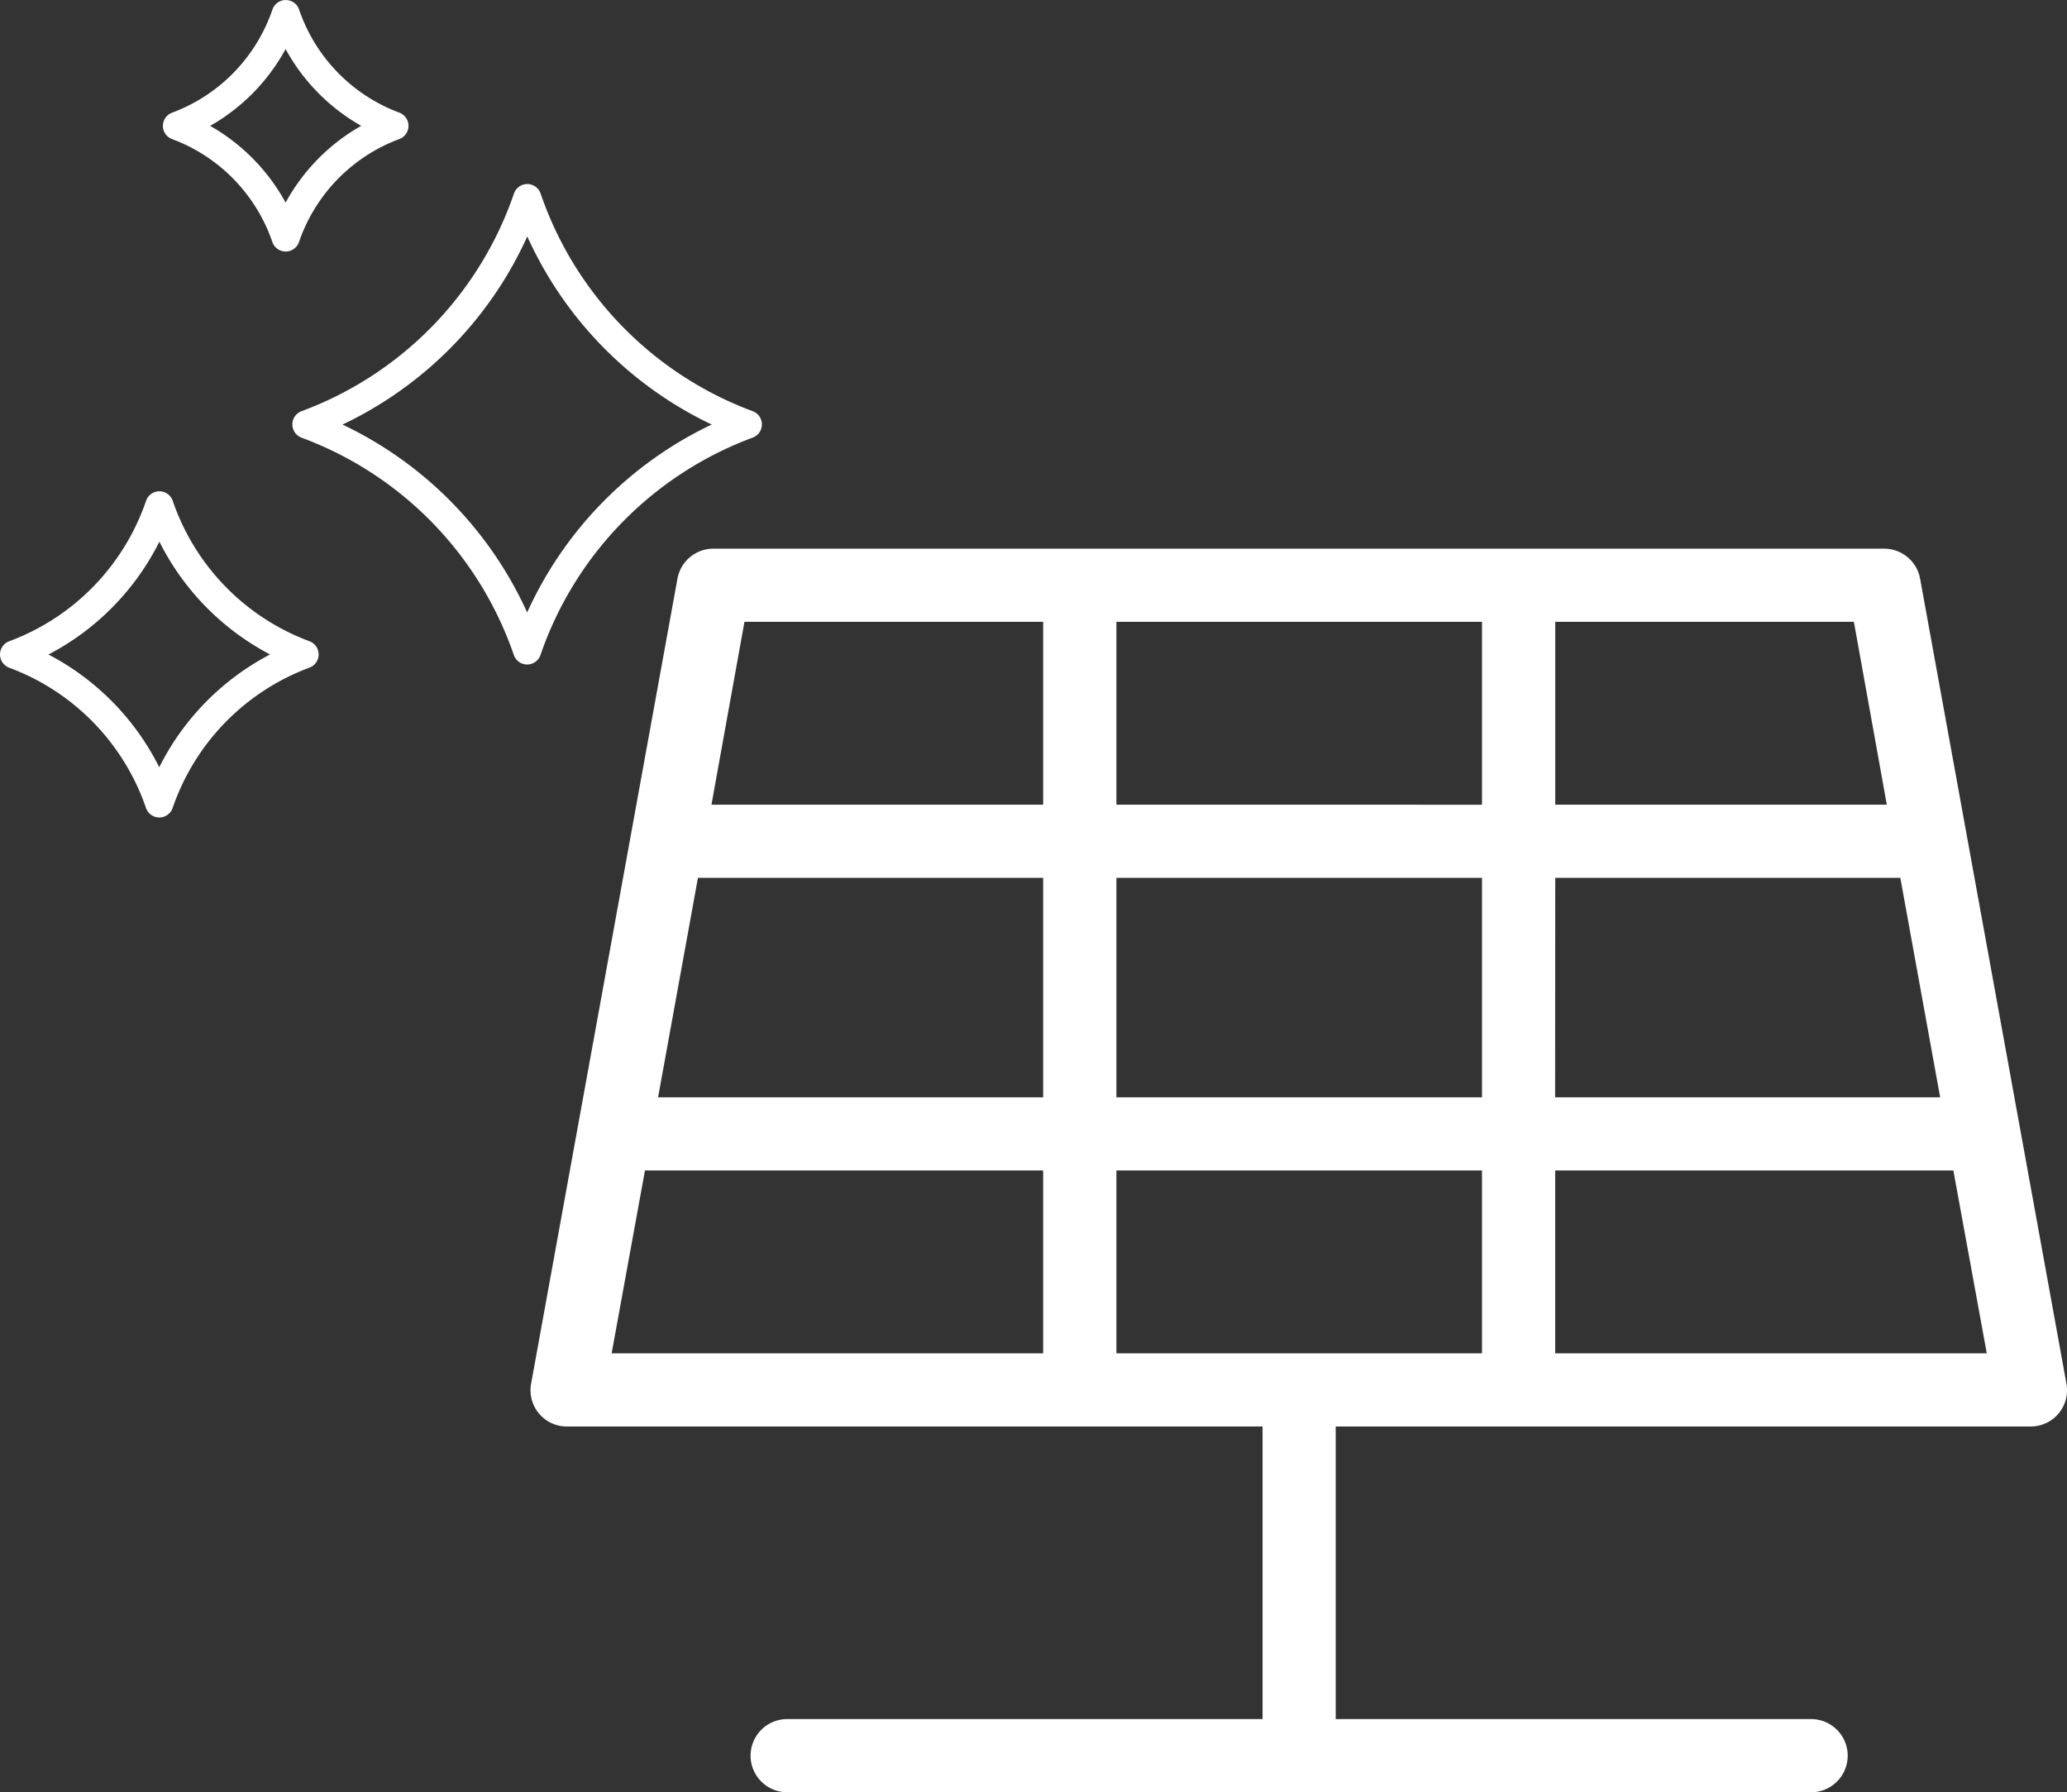 <?xml version="1.0" encoding="UTF-8"?>
<svg xmlns="http://www.w3.org/2000/svg" width="79.796" height="69.177" viewBox="0 0 79.796 69.177">
  <rect x="0" y="0" width="79.796" height="69.177" fill="#333333" stroke="none"/>
  <g id="Raggruppa_170" data-name="Raggruppa 170" transform="translate(-256.379 -1090.823)">
    <path id="Tracciato_941" data-name="Tracciato 941" d="M55.242,27H10.066a1.412,1.412,0,0,0-1.412,1.158L3.007,59.216a1.4,1.4,0,0,0,1.412,1.666H31.242V72.176H12.889a1.412,1.412,0,0,0,0,2.824H52.419a1.412,1.412,0,0,0,0-2.824H34.066V60.882H60.889a1.4,1.4,0,0,0,1.384-1.666L56.626,28.158A1.412,1.412,0,0,0,55.242,27ZM25.6,48.176V39.706H39.713v8.471ZM39.713,51v7.059H25.6V51ZM22.772,48.176H7.906l1.539-8.471H22.772ZM25.6,36.882V29.824H39.713v7.059Zm16.941,2.824H55.863L57.4,48.176H42.536Zm12.8-2.824h-12.8V29.824H54.07Zm-44.1-7.059H22.772v7.059H9.967ZM7.4,51H22.772v7.059H6.113Zm35.139,7.059V51H57.91L59.2,58.059Z" transform="translate(273.878 1085)" fill="#fff"></path>
    <path id="Tracciato_942" data-name="Tracciato 942" d="M26.055,30.726a.547.547,0,0,0,.51-.355,8.831,8.831,0,0,1,5.413-5.281.544.544,0,0,0,0-1.029,8.832,8.832,0,0,1-5.415-5.281.544.544,0,0,0-1.02,0,8.831,8.831,0,0,1-5.42,5.278.544.544,0,0,0,0,1.029,8.831,8.831,0,0,1,5.421,5.284.544.544,0,0,0,.51.354Zm0-1.873A9.919,9.919,0,0,0,21.7,24.572,9.919,9.919,0,0,0,26.053,20.3a9.919,9.919,0,0,0,4.354,4.278,9.919,9.919,0,0,0-4.352,4.277ZM5.67,24.438a.544.544,0,0,0,.112-.016h0a.544.544,0,0,0,.379-.338,6.479,6.479,0,0,1,3.973-3.872.544.544,0,0,0,0-1.029A6.479,6.479,0,0,1,6.16,15.31a.544.544,0,0,0-1.019,0,6.479,6.479,0,0,1-3.978,3.869.544.544,0,0,0,0,1.03,6.479,6.479,0,0,1,3.98,3.874.544.544,0,0,0,.529.354Zm-.019-1.825A7.57,7.57,0,0,0,2.686,19.7,7.57,7.57,0,0,0,5.65,16.781,7.57,7.57,0,0,0,8.613,19.7a7.57,7.57,0,0,0-2.962,2.915Zm11.5-3.177a.539.539,0,0,0,.536-.353,13.693,13.693,0,0,1,8.387-8.193.544.544,0,0,0,0-1.029,13.693,13.693,0,0,1-8.39-8.193.544.544,0,0,0-1.02,0,13.693,13.693,0,0,1-8.4,8.188.544.544,0,0,0,0,1.029,13.693,13.693,0,0,1,8.4,8.2.544.544,0,0,0,.484.354Zm.026-1.939A14.784,14.784,0,0,0,9.92,10.37a14.784,14.784,0,0,0,7.259-7.119,14.784,14.784,0,0,0,7.254,7.124A14.784,14.784,0,0,0,17.182,17.5Z" transform="translate(287.105 1090.03) rotate(90)" fill="#fff" fill-rule="evenodd"></path>
  </g>
</svg>
